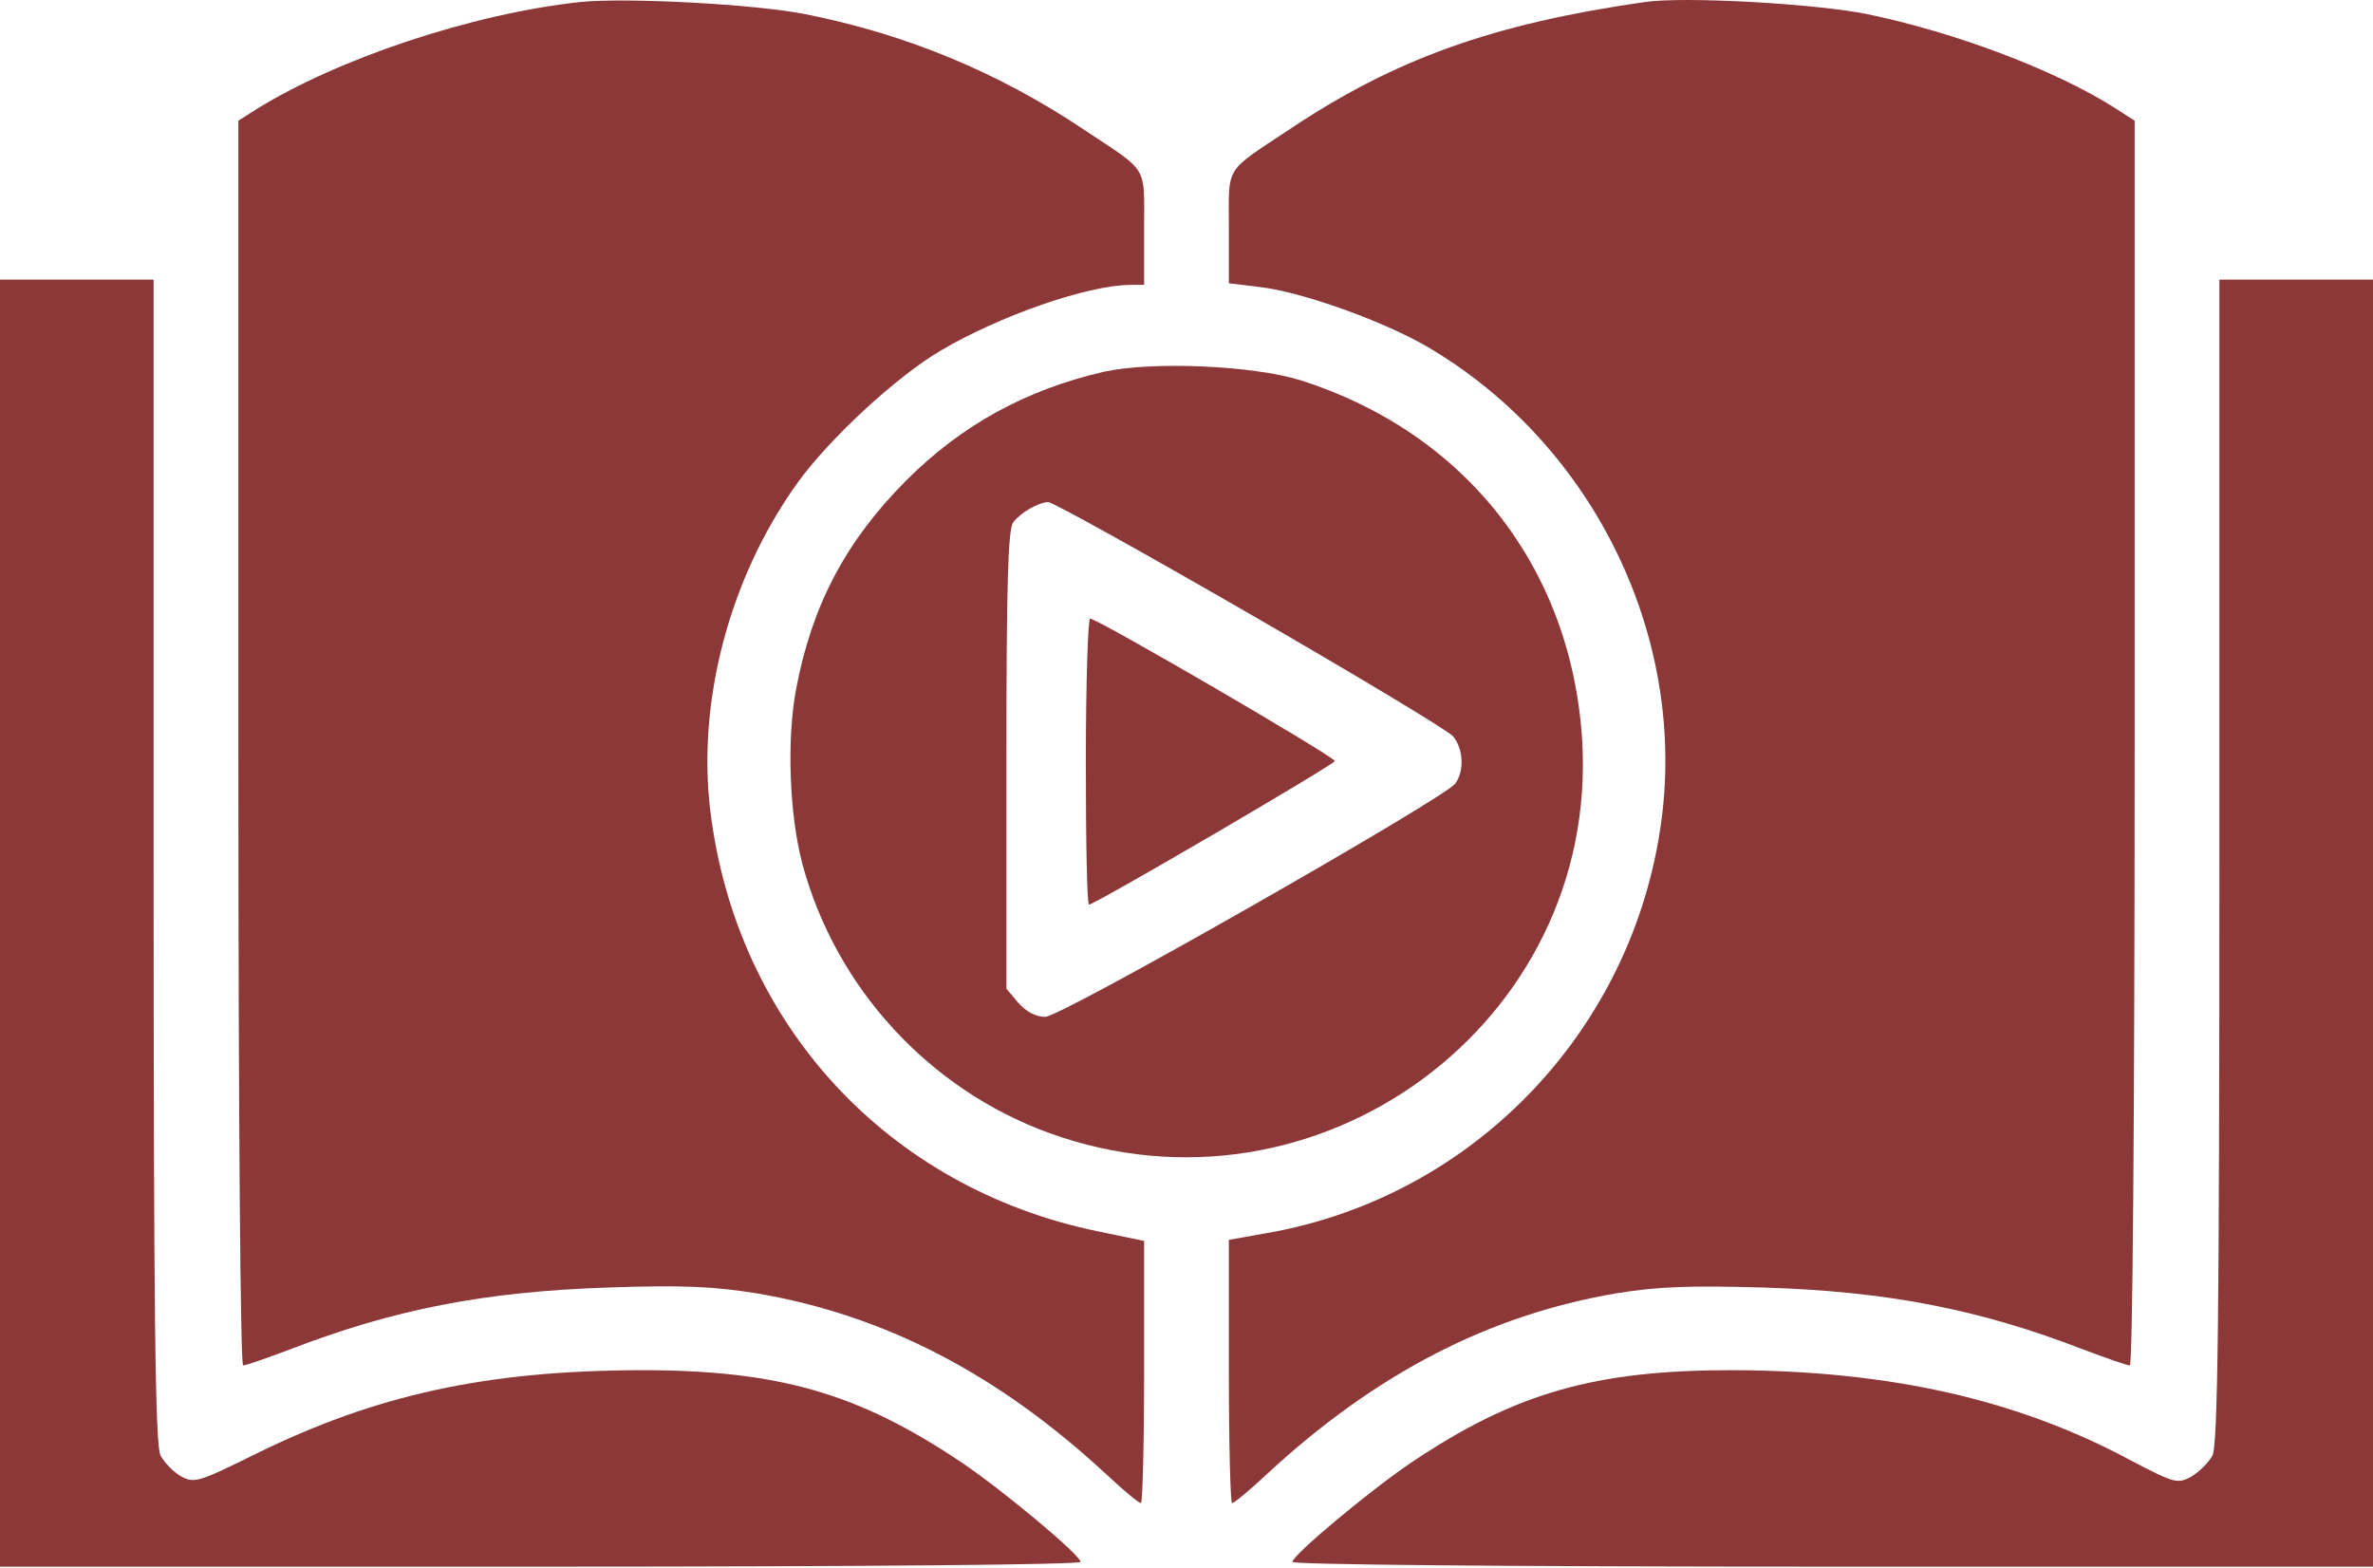 <?xml version="1.0" encoding="UTF-8"?> <svg xmlns="http://www.w3.org/2000/svg" width="448" height="296" viewBox="0 0 448 296" fill="none"> <path d="M109.5 0.387C89.1 2.587 63.7 11.087 48.3 20.687L45 22.787V140.287C45 212.587 45.4 257.787 45.9 257.787C46.5 257.787 50.4 256.387 54.7 254.787C74.4 247.187 91.4 243.887 114.6 243.087C129.1 242.587 134.7 242.887 142.9 244.187C166.9 248.287 188.3 259.287 208.9 278.387C212.1 281.387 215 283.787 215.4 283.787C215.7 283.787 216 272.687 216 258.987V234.287L207.3 232.487C167.5 224.287 139 193.287 134.1 153.087C131.6 132.387 137.7 109.187 150.4 91.387C156.3 83.087 169.1 71.187 177.6 66.187C188.8 59.587 205.2 53.887 213.3 53.787H216V43.187C216 30.987 217 32.687 204.5 24.387C188.5 13.687 171.2 6.487 152.1 2.687C142.7 0.787 118.1 -0.513 109.5 0.387Z" fill="#8C3838"></path> <path d="M310.499 0.387C281.899 4.487 263.399 11.087 243.499 24.387C230.999 32.687 231.999 31.087 231.999 42.987V53.487L237.799 54.187C245.699 55.087 261.099 60.587 269.499 65.487C299.999 83.387 317.699 118.387 313.899 152.987C309.399 193.287 278.999 225.787 239.299 232.787L231.999 234.087V258.987C231.999 272.587 232.299 283.787 232.599 283.787C232.999 283.787 235.899 281.387 239.099 278.387C259.699 259.287 281.099 248.287 305.099 244.187C313.099 242.887 318.999 242.687 332.899 243.087C356.199 243.787 373.7 247.187 393.3 254.787C397.6 256.387 401.5 257.787 402.1 257.787C402.6 257.787 403 212.587 403 140.287V22.787L398.8 20.087C387.6 13.087 369 6.087 352.6 2.687C342.9 0.687 317.799 -0.713 310.499 0.387Z" fill="#8C3838"></path> <path d="M0 174.287V295.787H102C165.7 295.787 204 295.387 204 294.887C204 293.587 189.1 281.187 181.5 276.087C162 262.987 146.9 258.687 121 258.687C91.8 258.787 71 263.287 48.1 274.587C37.4 279.887 36.6 280.087 34.1 278.687C32.7 277.887 31 276.087 30.3 274.787C29.3 272.787 29 248.287 29 162.487V52.787H14.5H0V174.287Z" fill="#8C3838"></path> <path d="M419 162.487C419 248.287 418.7 272.787 417.7 274.787C417 276.087 415.2 277.887 413.7 278.787C411.1 280.187 410.6 280.087 402.2 275.687C380.8 264.187 356.7 258.787 327 258.687C301.1 258.687 286 262.987 266.5 276.087C258.9 281.187 244 293.587 244 294.887C244 295.387 282.3 295.787 346 295.787H448V174.287V52.787H433.5H419V162.487Z" fill="#8C3838"></path> <path d="M208.402 70.187C193.702 73.587 181.602 80.187 171.002 90.787C159.702 102.187 153.302 114.187 150.302 130.087C148.502 139.587 149.002 153.787 151.502 163.187C157.802 186.487 175.302 205.587 198.002 213.887C248.602 232.287 301.902 193.187 298.702 139.787C296.702 107.287 276.702 81.687 245.502 71.787C236.502 68.987 217.502 68.187 208.402 70.187ZM235.902 115.887C256.002 127.487 273.302 137.887 274.302 138.987C276.302 141.387 276.502 145.587 274.702 147.987C272.402 150.887 200.202 192.087 197.302 191.987C195.602 191.987 193.702 190.987 192.302 189.387L190.002 186.687V143.387C190.002 110.287 190.302 99.787 191.302 98.587C192.802 96.687 196.002 94.887 197.902 94.787C198.702 94.787 215.802 104.287 235.902 115.887Z" fill="#8C3838"></path> <path d="M205 143.787C205 158.587 205.2 170.787 205.6 170.787C206.7 170.787 252 144.287 252 143.687C252 142.887 207.2 116.787 205.8 116.787C205.4 116.787 205 128.887 205 143.787Z" fill="#8C3838"></path> </svg> 